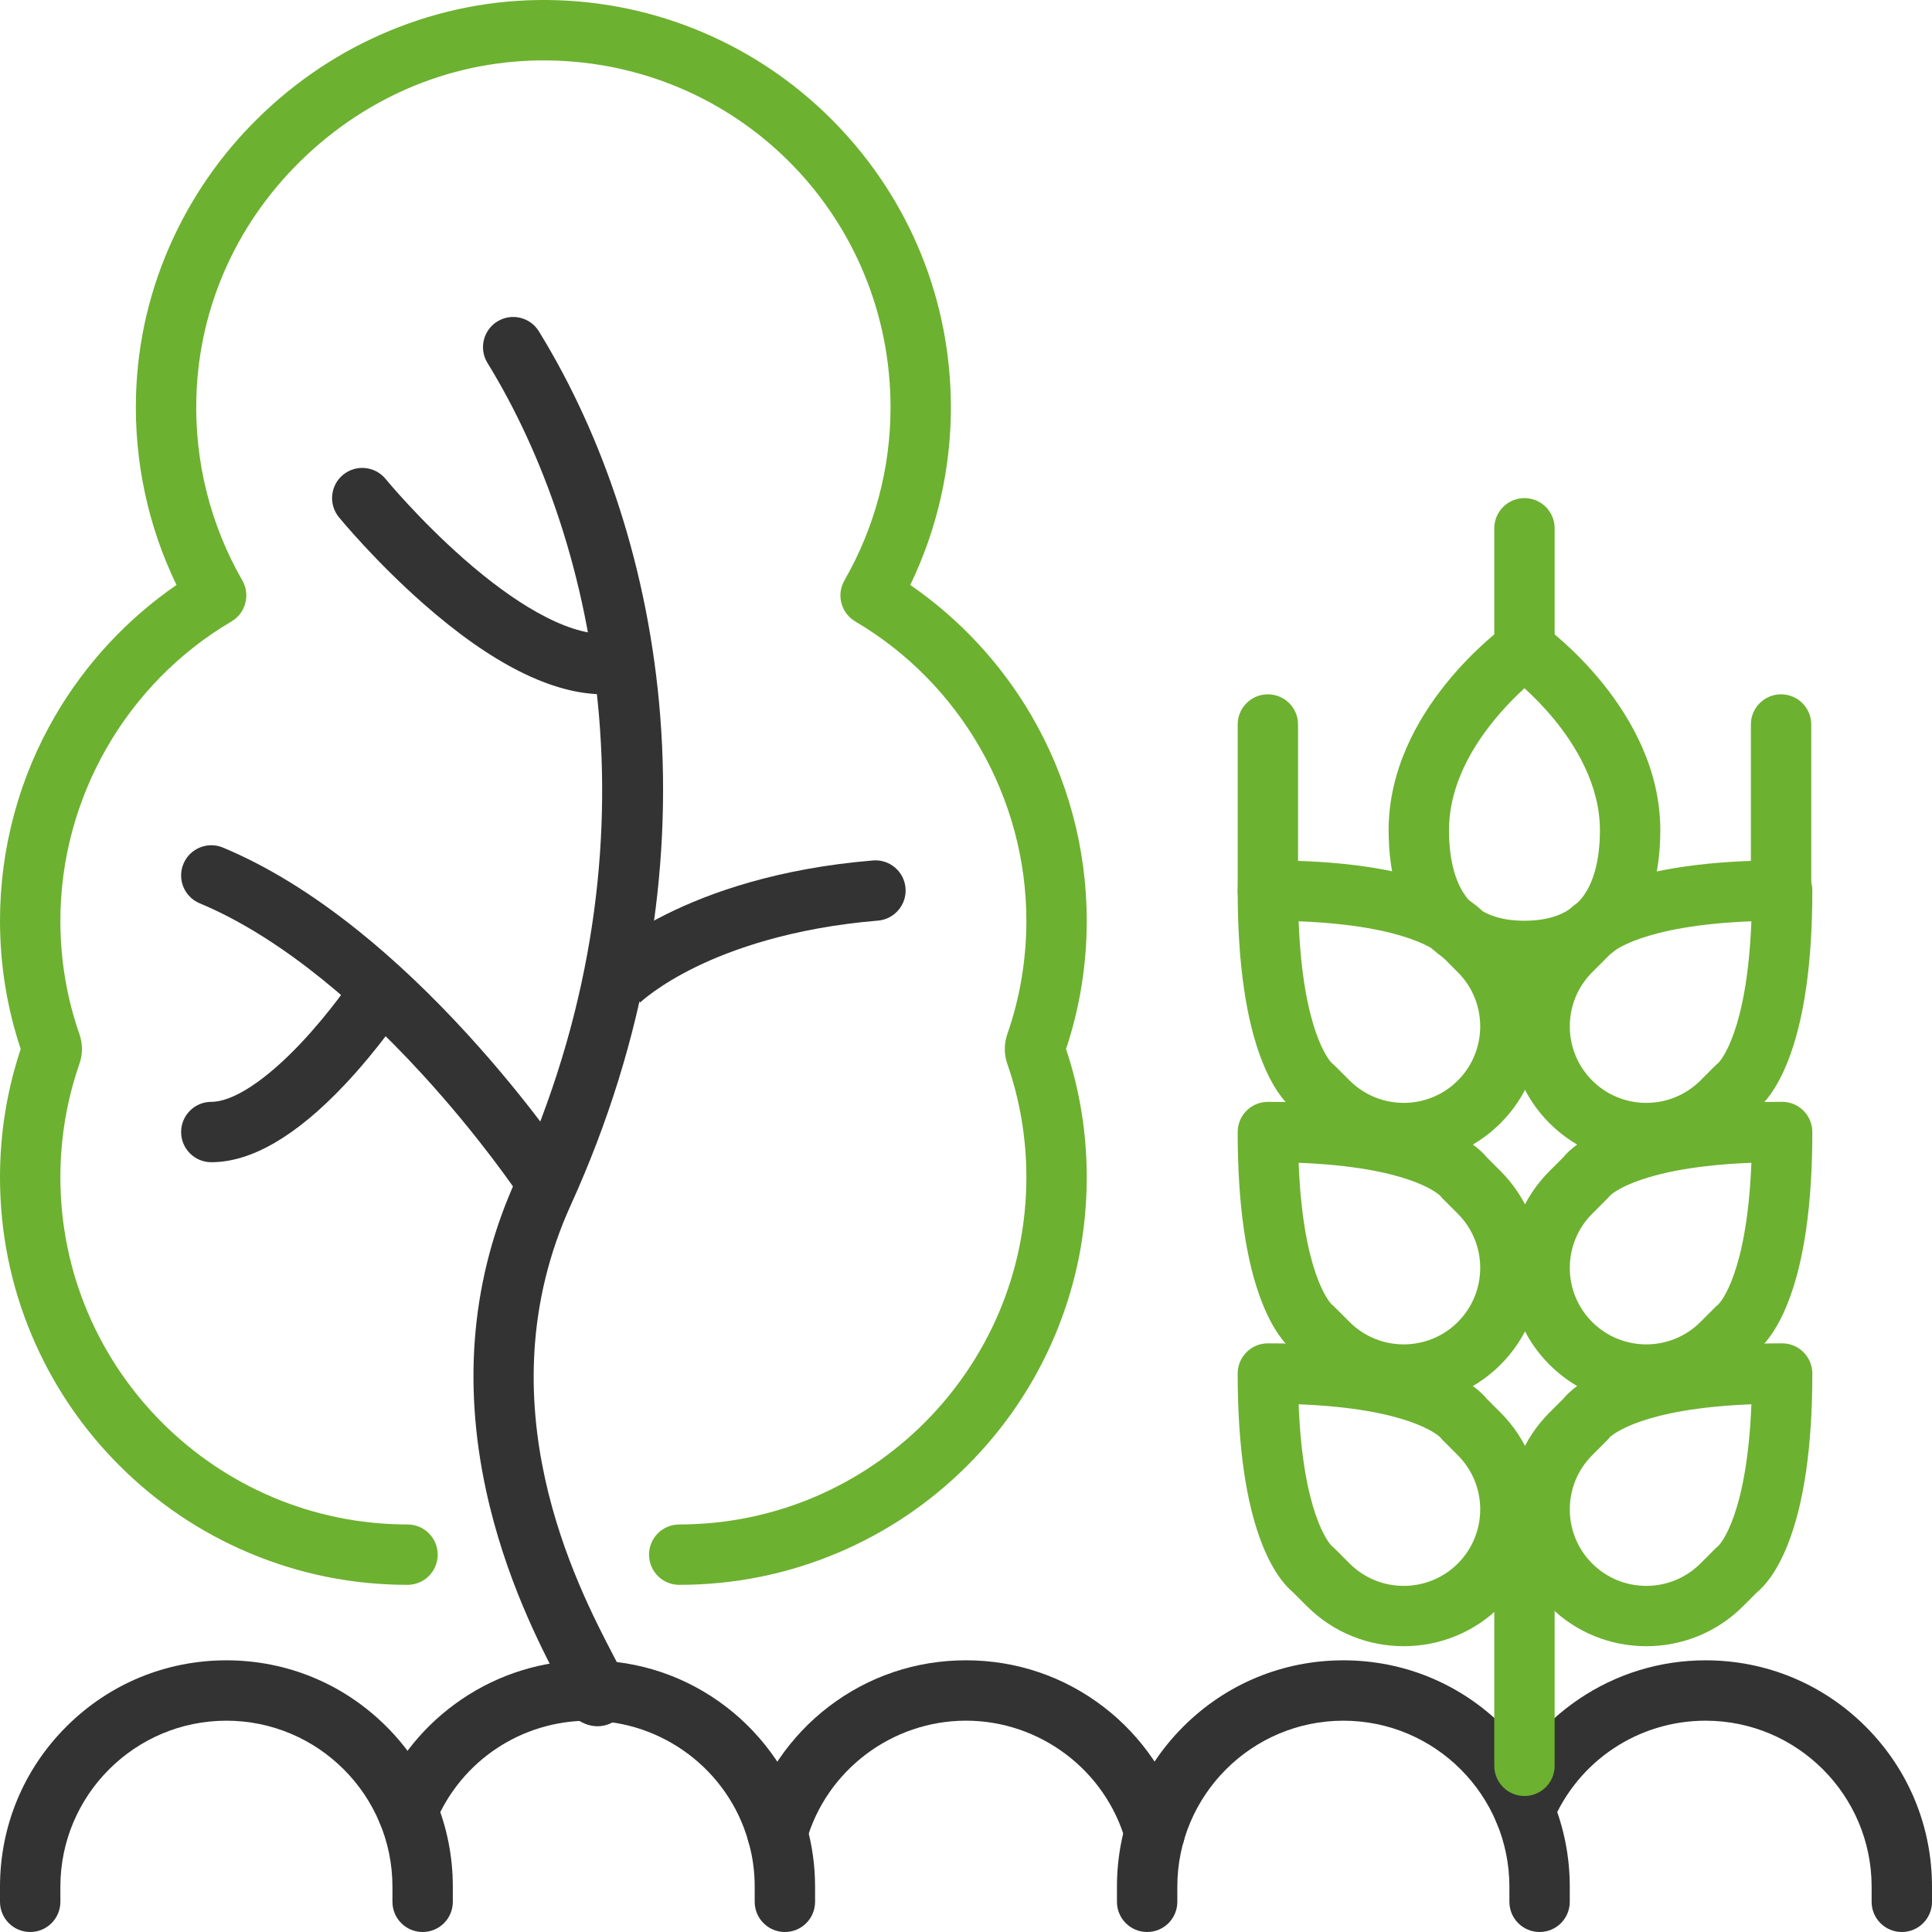 <svg width="100" height="100" viewBox="0 0 100 100" fill="none" xmlns="http://www.w3.org/2000/svg">
<g id="_xF91C_&#231;&#147;&#166;?x5F_1" clip-path="url(#clip0_321_171)">
<path id="Vector" d="M21.875 100C21.012 100 20.313 99.301 20.313 98.438V97.656C20.313 92.918 16.458 89.063 11.719 89.063C6.98 89.063 3.125 92.918 3.125 97.656V98.438C3.125 99.301 2.426 100 1.563 100C0.7 100 0 99.301 0 98.438V97.656C0 94.526 1.219 91.583 3.433 89.37C5.647 87.156 8.589 85.938 11.719 85.938C14.85 85.938 17.793 87.156 20.006 89.37C22.219 91.584 23.438 94.526 23.438 97.656V98.438C23.438 99.301 22.739 100 21.876 100H21.875Z" fill="#333333"/>
<path id="Vector_2" d="M40.625 100C39.762 100 39.063 99.301 39.063 98.438V97.656C39.063 96.847 38.953 96.058 38.735 95.313C38.734 95.309 38.732 95.304 38.731 95.3C37.694 91.627 34.296 89.063 30.469 89.063C26.991 89.063 23.877 91.136 22.536 94.345C22.203 95.141 21.288 95.516 20.492 95.184C19.695 94.851 19.32 93.936 19.652 93.14C20.532 91.034 22 89.241 23.897 87.954C25.841 86.635 28.114 85.938 30.469 85.938C33.072 85.938 35.536 86.772 37.595 88.351C39.585 89.878 41.056 92.041 41.736 94.444C42.036 95.472 42.188 96.553 42.188 97.656V98.438C42.188 99.301 41.489 100 40.626 100H40.625Z" fill="#333333"/>
<path id="Vector_3" d="M59.764 96.438C59.083 96.438 58.456 95.988 58.261 95.299C57.224 91.627 53.826 89.062 49.999 89.062C46.173 89.062 42.775 91.627 41.737 95.299C41.503 96.13 40.639 96.613 39.809 96.378C38.978 96.144 38.496 95.28 38.73 94.45C39.41 92.045 40.881 89.879 42.874 88.351C44.932 86.772 47.397 85.937 49.999 85.937C52.602 85.937 55.066 86.772 57.125 88.351C59.118 89.879 60.589 92.045 61.269 94.45C61.503 95.28 61.02 96.144 60.19 96.378C60.048 96.418 59.905 96.437 59.764 96.437V96.438Z" fill="#333333"/>
<path id="Vector_4" d="M79.688 100C78.825 100 78.126 99.301 78.126 98.438V97.656C78.126 92.918 74.271 89.063 69.532 89.063C64.793 89.063 60.938 92.918 60.938 97.656V98.438C60.938 99.301 60.239 100 59.376 100C58.513 100 57.813 99.301 57.813 98.438V97.656C57.813 94.526 59.032 91.583 61.246 89.37C63.459 87.157 66.402 85.938 69.532 85.938C72.663 85.938 75.606 87.156 77.819 89.37C80.032 91.584 81.251 94.526 81.251 97.656V98.438C81.251 99.301 80.552 100 79.689 100H79.688Z" fill="#333333"/>
<path id="Vector_5" d="M98.438 100C97.575 100 96.875 99.301 96.875 98.438V97.656C96.875 92.918 93.02 89.063 88.282 89.063C84.803 89.063 81.689 91.136 80.348 94.345C80.015 95.141 79.1 95.516 78.304 95.184C77.508 94.851 77.132 93.936 77.465 93.14C78.345 91.034 79.812 89.241 81.709 87.954C83.654 86.635 85.926 85.938 88.282 85.938C91.412 85.938 94.355 87.156 96.568 89.37C98.781 91.583 100 94.526 100 97.656V98.437C100 99.3 99.301 100 98.438 100V100Z" fill="#333333"/>
<path id="Vector_6" d="M78.906 50.781C76.706 50.781 74.895 50.041 73.669 48.639C72.479 47.279 71.875 45.371 71.875 42.969C71.875 36.767 77.748 32.501 77.998 32.322C78.541 31.934 79.271 31.934 79.814 32.322C80.064 32.501 85.937 36.767 85.937 42.969C85.937 45.371 85.334 47.279 84.143 48.639C82.917 50.041 81.106 50.781 78.906 50.781H78.906ZM78.908 35.623C77.512 36.894 75 39.645 75 42.969C75 44.569 75.353 45.819 76.021 46.582C76.645 47.295 77.616 47.657 78.906 47.657C80.197 47.657 81.168 47.295 81.792 46.582C82.46 45.819 82.812 44.57 82.812 42.969C82.812 40.607 81.519 38.541 80.434 37.224C79.891 36.564 79.345 36.021 78.907 35.623H78.908Z" fill="#6DB130"/>
<path id="Vector_7" d="M78.906 92.961C78.043 92.961 77.344 92.262 77.344 91.399V78.906C77.344 78.043 78.043 77.344 78.906 77.344C79.769 77.344 80.468 78.043 80.468 78.906V91.399C80.468 92.262 79.769 92.961 78.906 92.961Z" fill="#6DB130"/>
<path id="Vector_8" d="M35.156 82.031C34.293 82.031 33.594 81.331 33.594 80.469C33.594 79.606 34.293 78.906 35.156 78.906C45.064 78.906 53.125 70.845 53.125 60.938C53.125 58.916 52.792 56.938 52.136 55.06C51.965 54.568 51.965 54.026 52.136 53.535C52.792 51.656 53.125 49.678 53.125 47.656C53.125 41.319 49.732 35.383 44.27 32.167C43.532 31.732 43.281 30.784 43.708 30.041C45.269 27.327 46.094 24.233 46.094 21.094C46.094 11.387 38.501 3.499 28.808 3.138C24.028 2.96 19.437 4.695 15.88 8.023C12.332 11.344 10.302 15.797 10.164 20.562C10.067 23.89 10.89 27.168 12.542 30.041C12.969 30.784 12.718 31.732 11.98 32.167C6.518 35.383 3.125 41.319 3.125 47.656C3.125 49.678 3.457 51.656 4.113 53.534C4.285 54.026 4.285 54.568 4.113 55.059C3.458 56.938 3.125 58.915 3.125 60.937C3.125 70.845 11.185 78.906 21.093 78.906C21.956 78.906 22.656 79.605 22.656 80.468C22.656 81.331 21.956 82.031 21.093 82.031C18.246 82.031 15.483 81.473 12.881 80.372C10.369 79.31 8.114 77.789 6.177 75.853C4.24 73.916 2.72 71.661 1.657 69.148C0.558 66.548 0 63.785 0 60.937C0 58.659 0.361 56.427 1.072 54.297C0.36 52.166 0 49.934 0 47.656C0 43.918 0.991 40.244 2.867 37.032C4.434 34.347 6.583 32.036 9.135 30.278C7.663 27.236 6.942 23.876 7.04 20.471C7.122 17.639 7.772 14.896 8.97 12.32C10.123 9.841 11.729 7.627 13.745 5.741C15.765 3.851 18.086 2.391 20.644 1.402C23.3 0.376 26.086 -0.091 28.925 0.014C31.686 0.117 34.355 0.747 36.856 1.885C39.279 2.988 41.447 4.521 43.302 6.443C47.117 10.394 49.218 15.597 49.218 21.093C49.218 24.278 48.495 27.424 47.115 30.277C49.666 32.035 51.816 34.347 53.383 37.032C55.259 40.244 56.25 43.917 56.25 47.656C56.25 49.934 55.889 52.166 55.178 54.296C55.89 56.426 56.25 58.659 56.25 60.937C56.25 63.784 55.692 66.547 54.592 69.149C53.53 71.661 52.009 73.916 50.072 75.853C48.136 77.79 45.88 79.311 43.368 80.373C40.766 81.473 38.003 82.031 35.156 82.031H35.156Z" fill="#6DB130"/>
<path id="Vector_9" d="M30.928 89.35C30.646 89.35 30.339 89.276 30.024 89.095C29.871 89.007 29.707 88.892 29.492 88.72C28.993 88.321 28.804 87.678 28.958 87.097C27.96 85.186 26.143 81.678 25.161 77.153C23.924 71.455 24.442 66.044 26.702 61.072C34.392 44.154 30.985 28.137 25.232 18.788C24.779 18.053 25.009 17.09 25.743 16.638C26.478 16.186 27.441 16.415 27.893 17.15C29.579 19.89 30.97 22.932 32.028 26.19C33.161 29.682 33.883 33.348 34.175 37.086C34.49 41.138 34.295 45.256 33.595 49.325C32.835 53.74 31.473 58.128 29.547 62.365C24.904 72.58 29.884 82.119 31.759 85.71C31.981 86.134 32.156 86.469 32.276 86.734C32.369 86.938 32.429 87.097 32.47 87.25C32.649 87.921 32.455 88.57 31.949 88.986C31.699 89.192 31.34 89.35 30.927 89.35H30.928Z" fill="#333333"/>
<path id="Vector_10" d="M28.127 62.5C27.622 62.5 27.127 62.256 26.825 61.805C26.806 61.776 24.878 58.902 21.86 55.607C17.935 51.322 13.95 48.261 10.336 46.755C9.54 46.423 9.163 45.508 9.495 44.712C9.827 43.915 10.742 43.538 11.539 43.87C13.813 44.818 16.174 46.269 18.557 48.184C20.433 49.692 22.332 51.492 24.2 53.536C27.369 57.002 29.343 59.947 29.425 60.071C29.904 60.789 29.71 61.759 28.991 62.238C28.725 62.415 28.424 62.5 28.126 62.5H28.127Z" fill="#333333"/>
<path id="Vector_11" d="M33.128 51.894L33.136 51.886L30.926 49.676C31.102 49.5 35.35 45.356 45.183 44.537C46.042 44.465 46.798 45.104 46.87 45.964C46.941 46.824 46.302 47.579 45.442 47.651C40.945 48.026 37.834 49.162 36.016 50.049C34.055 51.006 33.137 51.886 33.128 51.894V51.894Z" fill="#333333"/>
<path id="Vector_12" d="M31.25 35.937C28.591 35.937 25.451 34.361 21.918 31.251C19.409 29.043 17.616 26.862 17.541 26.77C16.995 26.102 17.093 25.118 17.761 24.572C18.429 24.025 19.414 24.124 19.96 24.792C19.976 24.812 21.689 26.893 24.014 28.933C25.345 30.102 26.61 31.026 27.775 31.681C29.11 32.432 30.279 32.812 31.25 32.812C32.113 32.812 32.813 33.512 32.813 34.375C32.813 35.238 32.113 35.937 31.25 35.937Z" fill="#333333"/>
<path id="Vector_13" d="M10.937 60.156C10.074 60.156 9.375 59.457 9.375 58.594C9.375 57.731 10.074 57.031 10.937 57.031C12.061 57.031 13.747 55.928 15.563 54.005C17.114 52.363 18.22 50.712 18.231 50.696C18.71 49.978 19.68 49.784 20.398 50.263C21.116 50.741 21.31 51.711 20.831 52.429C20.78 52.505 19.566 54.318 17.835 56.151C15.325 58.809 13.005 60.156 10.938 60.156H10.937Z" fill="#333333"/>
<path id="Vector_14" d="M72.656 60.208C70.841 60.208 69.026 59.517 67.645 58.136L66.933 57.424C66.57 57.127 65.931 56.438 65.346 54.975C64.495 52.846 64.062 49.858 64.062 46.094C64.062 45.231 64.762 44.532 65.625 44.532C69.388 44.532 72.376 44.964 74.506 45.815C75.968 46.4 76.658 47.039 76.955 47.403L77.667 48.114C80.43 50.877 80.43 55.373 77.667 58.136C76.285 59.518 74.47 60.209 72.656 60.209L72.656 60.208ZM68.922 55.012C68.975 55.053 69.026 55.097 69.073 55.145L69.855 55.926C71.4 57.471 73.913 57.471 75.457 55.926C77.002 54.382 77.002 51.868 75.457 50.324L74.676 49.542C74.629 49.495 74.584 49.444 74.543 49.391C74.415 49.267 72.881 47.905 67.217 47.686C67.437 53.35 68.799 54.885 68.922 55.012ZM68.842 54.954C68.842 54.954 68.842 54.954 68.842 54.954C68.842 54.954 68.842 54.954 68.842 54.954ZM68.839 54.952C68.839 54.952 68.84 54.953 68.841 54.953C68.84 54.953 68.84 54.953 68.839 54.952ZM68.837 54.951C68.837 54.951 68.838 54.952 68.839 54.952C68.838 54.952 68.838 54.952 68.837 54.951ZM68.835 54.95C68.835 54.95 68.837 54.95 68.837 54.951C68.836 54.951 68.836 54.95 68.835 54.95ZM74.485 49.311C74.485 49.311 74.485 49.311 74.485 49.311C74.485 49.311 74.485 49.311 74.485 49.311ZM74.484 49.308C74.484 49.308 74.485 49.309 74.485 49.31C74.485 49.309 74.484 49.309 74.484 49.308ZM74.482 49.306C74.482 49.306 74.483 49.307 74.484 49.308C74.483 49.307 74.483 49.307 74.482 49.306Z" fill="#6DB130"/>
<path id="Vector_15" d="M72.656 72.708C70.841 72.708 69.026 72.017 67.645 70.636L66.933 69.924C66.57 69.627 65.931 68.938 65.346 67.475C64.495 65.346 64.062 62.358 64.062 58.594C64.062 57.731 64.762 57.032 65.625 57.032C69.388 57.032 72.376 57.464 74.506 58.315C75.968 58.9 76.658 59.539 76.955 59.903L77.667 60.614C80.43 63.377 80.43 67.874 77.667 70.636C76.285 72.018 74.47 72.709 72.656 72.709L72.656 72.708ZM68.922 67.512C68.975 67.553 69.026 67.597 69.073 67.645L69.855 68.426C71.4 69.971 73.913 69.971 75.457 68.426C77.002 66.882 77.002 64.368 75.457 62.824L74.676 62.042C74.629 61.995 74.584 61.944 74.543 61.891C74.415 61.767 72.881 60.405 67.217 60.186C67.437 65.85 68.798 67.384 68.922 67.512ZM68.837 67.451C68.837 67.451 68.838 67.452 68.838 67.452C68.838 67.452 68.838 67.451 68.837 67.451ZM68.835 67.45C68.835 67.45 68.836 67.451 68.837 67.451C68.836 67.451 68.836 67.45 68.835 67.45ZM74.482 61.806C74.482 61.806 74.483 61.807 74.484 61.808C74.484 61.807 74.483 61.807 74.482 61.806ZM74.481 61.804C74.481 61.804 74.482 61.805 74.482 61.806C74.482 61.805 74.481 61.805 74.481 61.804Z" fill="#6DB130"/>
<path id="Vector_16" d="M72.656 85.208C70.841 85.208 69.026 84.518 67.645 83.136L66.933 82.424C66.57 82.126 65.931 81.437 65.346 79.975C64.495 77.846 64.062 74.857 64.062 71.094C64.062 70.231 64.762 69.531 65.625 69.531C69.388 69.531 72.376 69.963 74.506 70.815C75.968 71.4 76.658 72.039 76.955 72.402L77.667 73.114C80.43 75.877 80.43 80.373 77.667 83.136C76.285 84.518 74.47 85.208 72.656 85.208H72.656ZM68.922 80.012C68.975 80.053 69.026 80.098 69.073 80.145L69.855 80.927C71.4 82.471 73.913 82.471 75.457 80.927C77.002 79.382 77.002 76.868 75.457 75.324L74.676 74.542C74.629 74.495 74.584 74.444 74.543 74.391C74.415 74.267 72.881 72.905 67.217 72.686C67.437 78.35 68.798 79.884 68.922 80.012ZM68.841 79.954C68.841 79.954 68.842 79.954 68.843 79.955C68.843 79.955 68.842 79.954 68.841 79.954ZM68.839 79.953C68.839 79.953 68.84 79.953 68.841 79.954C68.84 79.954 68.84 79.953 68.839 79.953ZM68.835 79.95C68.835 79.95 68.838 79.952 68.839 79.953C68.838 79.952 68.837 79.951 68.835 79.95ZM74.485 74.311C74.485 74.311 74.486 74.311 74.486 74.312C74.486 74.312 74.486 74.311 74.485 74.311ZM74.484 74.308C74.484 74.308 74.485 74.309 74.485 74.31C74.485 74.309 74.484 74.309 74.484 74.308ZM74.481 74.304C74.481 74.304 74.483 74.307 74.484 74.308C74.483 74.307 74.482 74.306 74.481 74.304Z" fill="#6DB130"/>
<path id="Vector_17" d="M85.212 60.208C83.397 60.208 81.582 59.517 80.201 58.136C77.438 55.373 77.438 50.877 80.201 48.114L80.913 47.402C81.211 47.038 81.9 46.4 83.362 45.815C85.492 44.963 88.48 44.531 92.244 44.531C93.106 44.531 93.806 45.23 93.806 46.093C93.806 49.857 93.374 52.845 92.522 54.974C91.937 56.437 91.298 57.126 90.935 57.424L90.223 58.135C88.842 59.517 87.027 60.208 85.212 60.208V60.208ZM83.325 49.391C83.284 49.444 83.239 49.495 83.192 49.542L82.411 50.324C80.866 51.868 80.866 54.382 82.411 55.926C83.955 57.471 86.469 57.471 88.013 55.926L88.795 55.145C88.842 55.097 88.893 55.053 88.946 55.012C89.07 54.884 90.432 53.35 90.651 47.686C84.987 47.905 83.453 49.267 83.325 49.391ZM89.026 54.954C89.026 54.954 89.026 54.954 89.026 54.954C89.026 54.954 89.026 54.954 89.026 54.954ZM89.029 54.952C89.029 54.952 89.028 54.953 89.027 54.953C89.028 54.953 89.028 54.953 89.029 54.952ZM89.031 54.951C89.031 54.951 89.03 54.952 89.029 54.952C89.03 54.952 89.03 54.952 89.031 54.951ZM89.033 54.95C89.033 54.95 89.031 54.95 89.031 54.951C89.032 54.951 89.032 54.95 89.033 54.95ZM83.383 49.311C83.383 49.311 83.383 49.311 83.383 49.311C83.383 49.311 83.383 49.311 83.383 49.311ZM83.385 49.308C83.385 49.308 83.384 49.309 83.383 49.31C83.383 49.309 83.384 49.309 83.385 49.308ZM83.386 49.306C83.386 49.306 83.385 49.307 83.385 49.308C83.385 49.307 83.386 49.307 83.386 49.306Z" fill="#6DB130"/>
<path id="Vector_18" d="M85.212 72.708C83.397 72.708 81.582 72.017 80.201 70.636C77.438 67.873 77.438 63.377 80.201 60.614L80.913 59.902C81.211 59.539 81.9 58.9 83.362 58.315C85.492 57.463 88.48 57.031 92.244 57.031C93.106 57.031 93.806 57.731 93.806 58.594C93.806 62.357 93.374 65.345 92.522 67.475C91.937 68.937 91.298 69.626 90.935 69.924L90.223 70.636C88.842 72.017 87.027 72.708 85.212 72.708ZM83.325 61.891C83.284 61.944 83.239 61.995 83.192 62.042L82.411 62.824C80.866 64.368 80.866 66.882 82.411 68.426C83.955 69.971 86.469 69.971 88.013 68.426L88.795 67.645C88.842 67.597 88.893 67.553 88.946 67.512C89.07 67.384 90.432 65.85 90.651 60.186C84.987 60.405 83.453 61.767 83.325 61.891ZM89.031 67.451C89.031 67.451 89.03 67.451 89.03 67.452C89.03 67.452 89.031 67.451 89.031 67.451ZM89.033 67.45C89.033 67.45 89.032 67.45 89.031 67.451C89.032 67.45 89.032 67.45 89.033 67.45ZM83.386 61.806C83.386 61.806 83.385 61.807 83.385 61.808C83.385 61.807 83.386 61.807 83.386 61.806ZM83.387 61.804C83.387 61.804 83.386 61.805 83.386 61.806C83.386 61.805 83.387 61.805 83.387 61.804Z" fill="#6DB130"/>
<path id="Vector_19" d="M85.212 85.208C83.397 85.208 81.582 84.518 80.201 83.136C77.438 80.373 77.438 75.877 80.201 73.114L80.913 72.402C81.211 72.039 81.9 71.4 83.362 70.815C85.492 69.963 88.48 69.531 92.244 69.531C93.106 69.531 93.806 70.231 93.806 71.094C93.806 74.857 93.374 77.846 92.522 79.975C91.937 81.437 91.298 82.127 90.935 82.424L90.223 83.136C88.842 84.518 87.027 85.208 85.212 85.208ZM83.325 74.391C83.284 74.444 83.239 74.495 83.192 74.542L82.411 75.324C80.866 76.869 80.866 79.382 82.411 80.927C83.955 82.471 86.469 82.471 88.013 80.927L88.795 80.145C88.842 80.098 88.893 80.053 88.946 80.012C89.07 79.884 90.432 78.35 90.651 72.686C84.987 72.906 83.453 74.267 83.325 74.391ZM89.026 79.954C89.026 79.954 89.026 79.954 89.025 79.955C89.025 79.955 89.026 79.954 89.026 79.954ZM89.029 79.953C89.029 79.953 89.028 79.953 89.027 79.954C89.028 79.954 89.028 79.953 89.029 79.953ZM89.033 79.95C89.033 79.95 89.03 79.952 89.029 79.953C89.03 79.952 89.031 79.951 89.033 79.95ZM83.383 74.311C83.383 74.311 83.383 74.311 83.382 74.312C83.382 74.312 83.383 74.311 83.383 74.311ZM83.385 74.308C83.385 74.308 83.384 74.309 83.383 74.31C83.383 74.309 83.384 74.309 83.385 74.308ZM83.387 74.304C83.387 74.304 83.385 74.307 83.385 74.308C83.385 74.307 83.386 74.306 83.387 74.304Z" fill="#6DB130"/>
<path id="Vector_20" d="M78.906 35.156C78.043 35.156 77.344 34.457 77.344 33.594V27.344C77.344 26.481 78.043 25.782 78.906 25.782C79.769 25.782 80.468 26.481 80.468 27.344V33.594C80.468 34.457 79.769 35.156 78.906 35.156Z" fill="#6DB130"/>
<path id="Vector_21" d="M65.625 47.656C64.762 47.656 64.062 46.957 64.062 46.094V37.5C64.062 36.637 64.762 35.938 65.625 35.938C66.488 35.938 67.187 36.637 67.187 37.5V46.094C67.187 46.957 66.488 47.656 65.625 47.656Z" fill="#6DB130"/>
<path id="Vector_22" d="M92.187 47.656C91.324 47.656 90.625 46.957 90.625 46.094V37.5C90.625 36.637 91.324 35.938 92.187 35.938C93.05 35.938 93.75 36.637 93.75 37.5V46.094C93.75 46.957 93.05 47.656 92.187 47.656Z" fill="#6DB130"/>
</g>
<defs>
<clipPath id="clip0_321_171">
<rect width="100" height="100" fill="white"/>
</clipPath>
</defs>
</svg>
